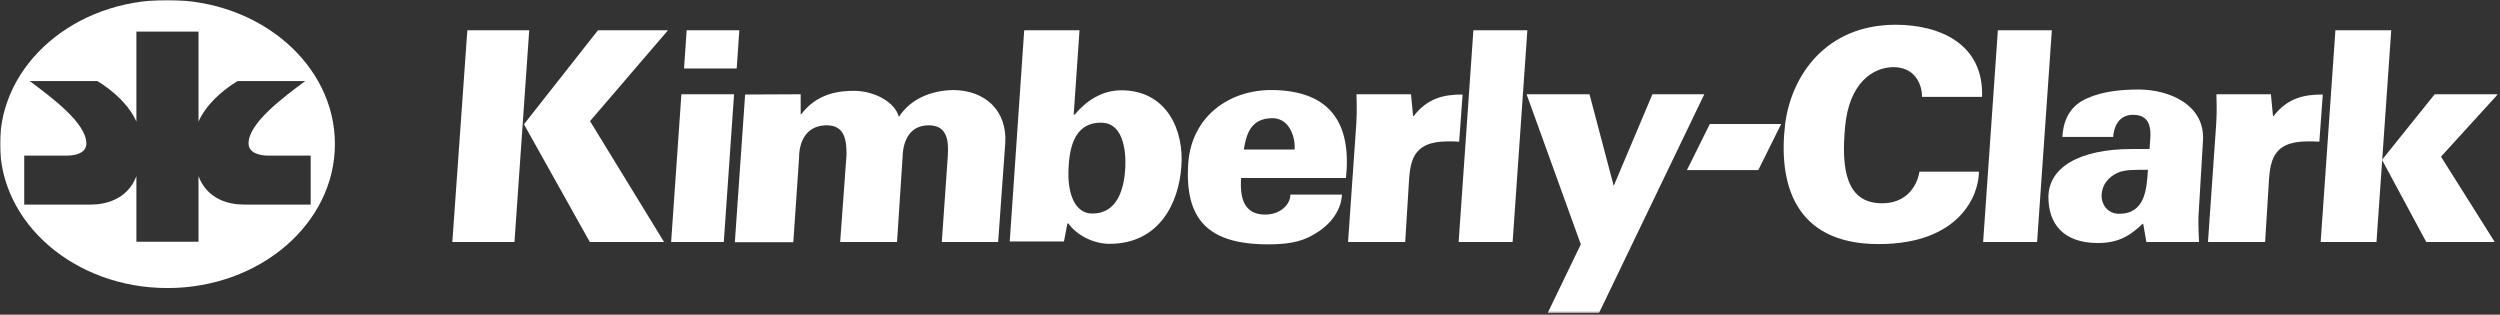 <?xml version="1.0" encoding="UTF-8"?>
<svg xmlns="http://www.w3.org/2000/svg" width="1001" height="126" viewBox="0 0 1001 126" fill="none">
  <rect x="0" y="0" width="1001" height="126" fill="#333333" stroke="none"/>
  <g clip-path="url(#clip0_6_711)">
    <mask id="mask0_6_711" style="mask-type:luminance" maskUnits="userSpaceOnUse" x="0" y="0" width="1001" height="126">
      <path d="M1000.14 0H0V125.348H1000.14V0Z" fill="white"></path>
    </mask>
    <g mask="url(#mask0_6_711)">
      <path d="M910.113 46.492H910.324C916.017 39.112 922.658 37.847 930.038 37.847L928.668 56.718C927.086 56.612 925.505 56.612 924.029 56.612C909.375 56.612 908.848 65.046 908.321 74.85L906.951 96.884H884.074L887.131 53.028C887.553 47.757 887.658 44.172 887.447 37.742H909.27L910.113 46.492Z" fill="white"></path>
      <path d="M794.043 96.884L799.947 12.124H821.558L815.655 96.884H794.043Z" fill="white"></path>
      <path d="M759.043 9.91C776.543 9.91 794.359 17.5 793.621 38.796H769.585C769.585 33.208 766.317 26.883 758.199 26.883C750.082 26.883 740.488 32.998 738.801 50.498C737.115 67.998 739.329 81.386 753.561 81.386C765.895 81.386 768.32 70.739 768.531 68.736H792.356C792.356 78.224 784.555 97.727 752.19 97.727C718.033 97.727 712.024 72.847 714.765 49.76C717.19 30.362 731 9.91 759.043 9.91Z" fill="white"></path>
      <path d="M684.614 49.654H713.184L704.012 68.103H675.443L684.614 49.654Z" fill="white"></path>
      <path d="M640.231 125.348H619.674L632.957 97.832L611.24 37.742H636.436L646.135 74.429L661.632 37.742H682.4L640.231 125.348Z" fill="white"></path>
      <path d="M320.59 37.742V45.754H320.801C327.337 37.109 336.403 36.371 341.991 36.371C350.003 36.371 358.331 40.799 359.913 46.808C364.446 39.745 372.563 36.266 381.524 36.055C394.386 36.055 403.347 44.278 402.503 57.35L399.657 96.884H377.097L379.521 62.2C379.838 56.612 379.416 50.181 371.931 50.181C361.072 50.181 361.494 62.305 361.389 63.043L359.175 96.884H336.404L338.934 62.2C339.039 56.401 338.301 50.181 331.132 50.181C319.641 50.181 319.958 62.305 319.958 63.043L317.638 96.989H294.234L298.346 37.847L320.59 37.742Z" fill="white"></path>
      <path d="M272.834 37.742H293.918L289.807 96.884H268.722L272.834 37.742Z" fill="white"></path>
      <path d="M239.415 12.124L209.791 49.76L236.147 96.884H265.876L236.252 48.495L267.457 12.124H239.415Z" fill="white"></path>
      <path d="M187.125 12.124H211.899L205.996 96.884H181.116L187.125 12.124Z" fill="white"></path>
      <path d="M496.962 71.16C496.33 79.278 498.122 85.92 506.556 85.92C512.775 85.92 516.676 81.808 516.676 77.908H537.339C536.917 85.076 531.857 90.664 525.953 93.932C520.577 97.2 514.357 97.832 507.715 97.832C483.679 97.832 474.296 87.817 475.772 65.468C477.037 46.808 492.007 35.739 509.824 36.055C533.544 36.477 541.134 50.392 538.92 71.266H496.962V71.16ZM518.363 59.986C518.574 56.823 517.836 53.66 516.254 51.13C514.673 48.706 512.248 47.124 508.875 47.335C501.074 47.651 499.071 53.239 498.016 59.88H518.363V59.986Z" fill="white"></path>
      <path d="M410.094 12.124H432.233L429.913 45.859H430.335C434.763 40.588 440.983 36.16 448.995 36.16C467.127 36.16 474.085 52.079 473.031 66.416C472.082 80.965 464.386 97.622 444.251 97.622C437.398 97.622 430.862 93.826 427.805 89.504H427.383L426.013 96.673H404.296L410.094 12.124ZM427.805 68.103C427.489 75.272 429.281 85.498 437.398 85.498C447.624 85.498 450.154 75.272 450.576 67.049C450.892 59.775 449.522 49.022 440.772 49.127C429.597 49.127 428.121 60.302 427.805 68.103Z" fill="white"></path>
      <path d="M584.041 96.884L589.945 12.124H611.556L605.653 96.884H584.041Z" fill="white"></path>
      <path d="M565.803 46.492H566.014C571.707 39.112 578.348 37.847 585.622 37.847L584.252 56.718C582.776 56.612 581.195 56.612 579.719 56.612C565.065 56.612 564.538 65.046 564.011 74.85L562.64 96.884H539.764L542.821 53.028C543.243 47.757 543.348 44.172 543.137 37.742H564.96L565.803 46.492Z" fill="white"></path>
      <path d="M953.758 63.992L974.843 37.742H1000.14L977.373 62.727L998.879 96.884H971.469L953.758 63.992Z" fill="white"></path>
      <path d="M929.195 96.884L935.098 12.124H957.448L951.544 96.884H929.195Z" fill="white"></path>
      <path d="M858.14 89.609H857.929C853.185 94.037 848.652 97.305 840.007 97.305C825.986 97.305 820.188 89.399 820.188 78.962C820.188 67.26 832.206 59.669 853.607 59.669H860.67C860.986 54.504 862.778 45.965 854.028 45.965C847.703 45.965 846.227 51.974 846.122 54.82H825.775C826.197 47.124 829.57 41.959 835.79 39.323C842.116 36.477 849.811 35.844 856.348 35.844C868.366 35.844 883.02 41.853 882.071 56.401L880.384 84.76C880.173 87.185 880.173 89.82 880.489 96.884H859.405L858.14 89.609ZM848.441 85.603C858.878 85.603 859.51 75.905 860.037 67.998C855.293 67.998 850.866 67.787 847.703 69.263C844.329 70.95 841.799 73.691 841.483 77.802C841.272 82.23 844.224 85.603 848.441 85.603Z" fill="white"></path>
      <path d="M274.942 12.124H296.027L294.972 27.41H273.888L274.942 12.124Z" fill="white"></path>
      <path d="M54.609 12.651V48.706C51.763 42.169 45.437 36.371 39.006 32.471H11.913C20.663 39.007 34.579 49.233 34.579 57.456C34.579 61.567 29.624 62.305 26.777 62.305H9.699V81.914H36.476C42.485 81.914 51.13 79.7 54.609 70.528V96.778H79.489V70.528C82.968 79.805 91.612 81.914 97.621 81.914H124.399V62.305H107.32C104.474 62.305 99.519 61.462 99.519 57.456C99.519 49.233 113.435 39.007 122.185 32.471H95.091C88.66 36.371 82.335 42.169 79.489 48.706V12.651H54.609ZM67.049 0C104.052 0 134.098 25.829 134.098 57.666C134.098 89.504 104.052 115.333 67.049 115.333C30.045 115.333 0 89.504 0 57.666C0 25.723 29.94 -0.105 67.049 0Z" fill="white"></path>
    </g>
  </g>
  <defs>
    <clipPath id="clip0_6_711">
      <rect width="1001" height="126" fill="white"></rect>
    </clipPath>
  </defs>
</svg>
